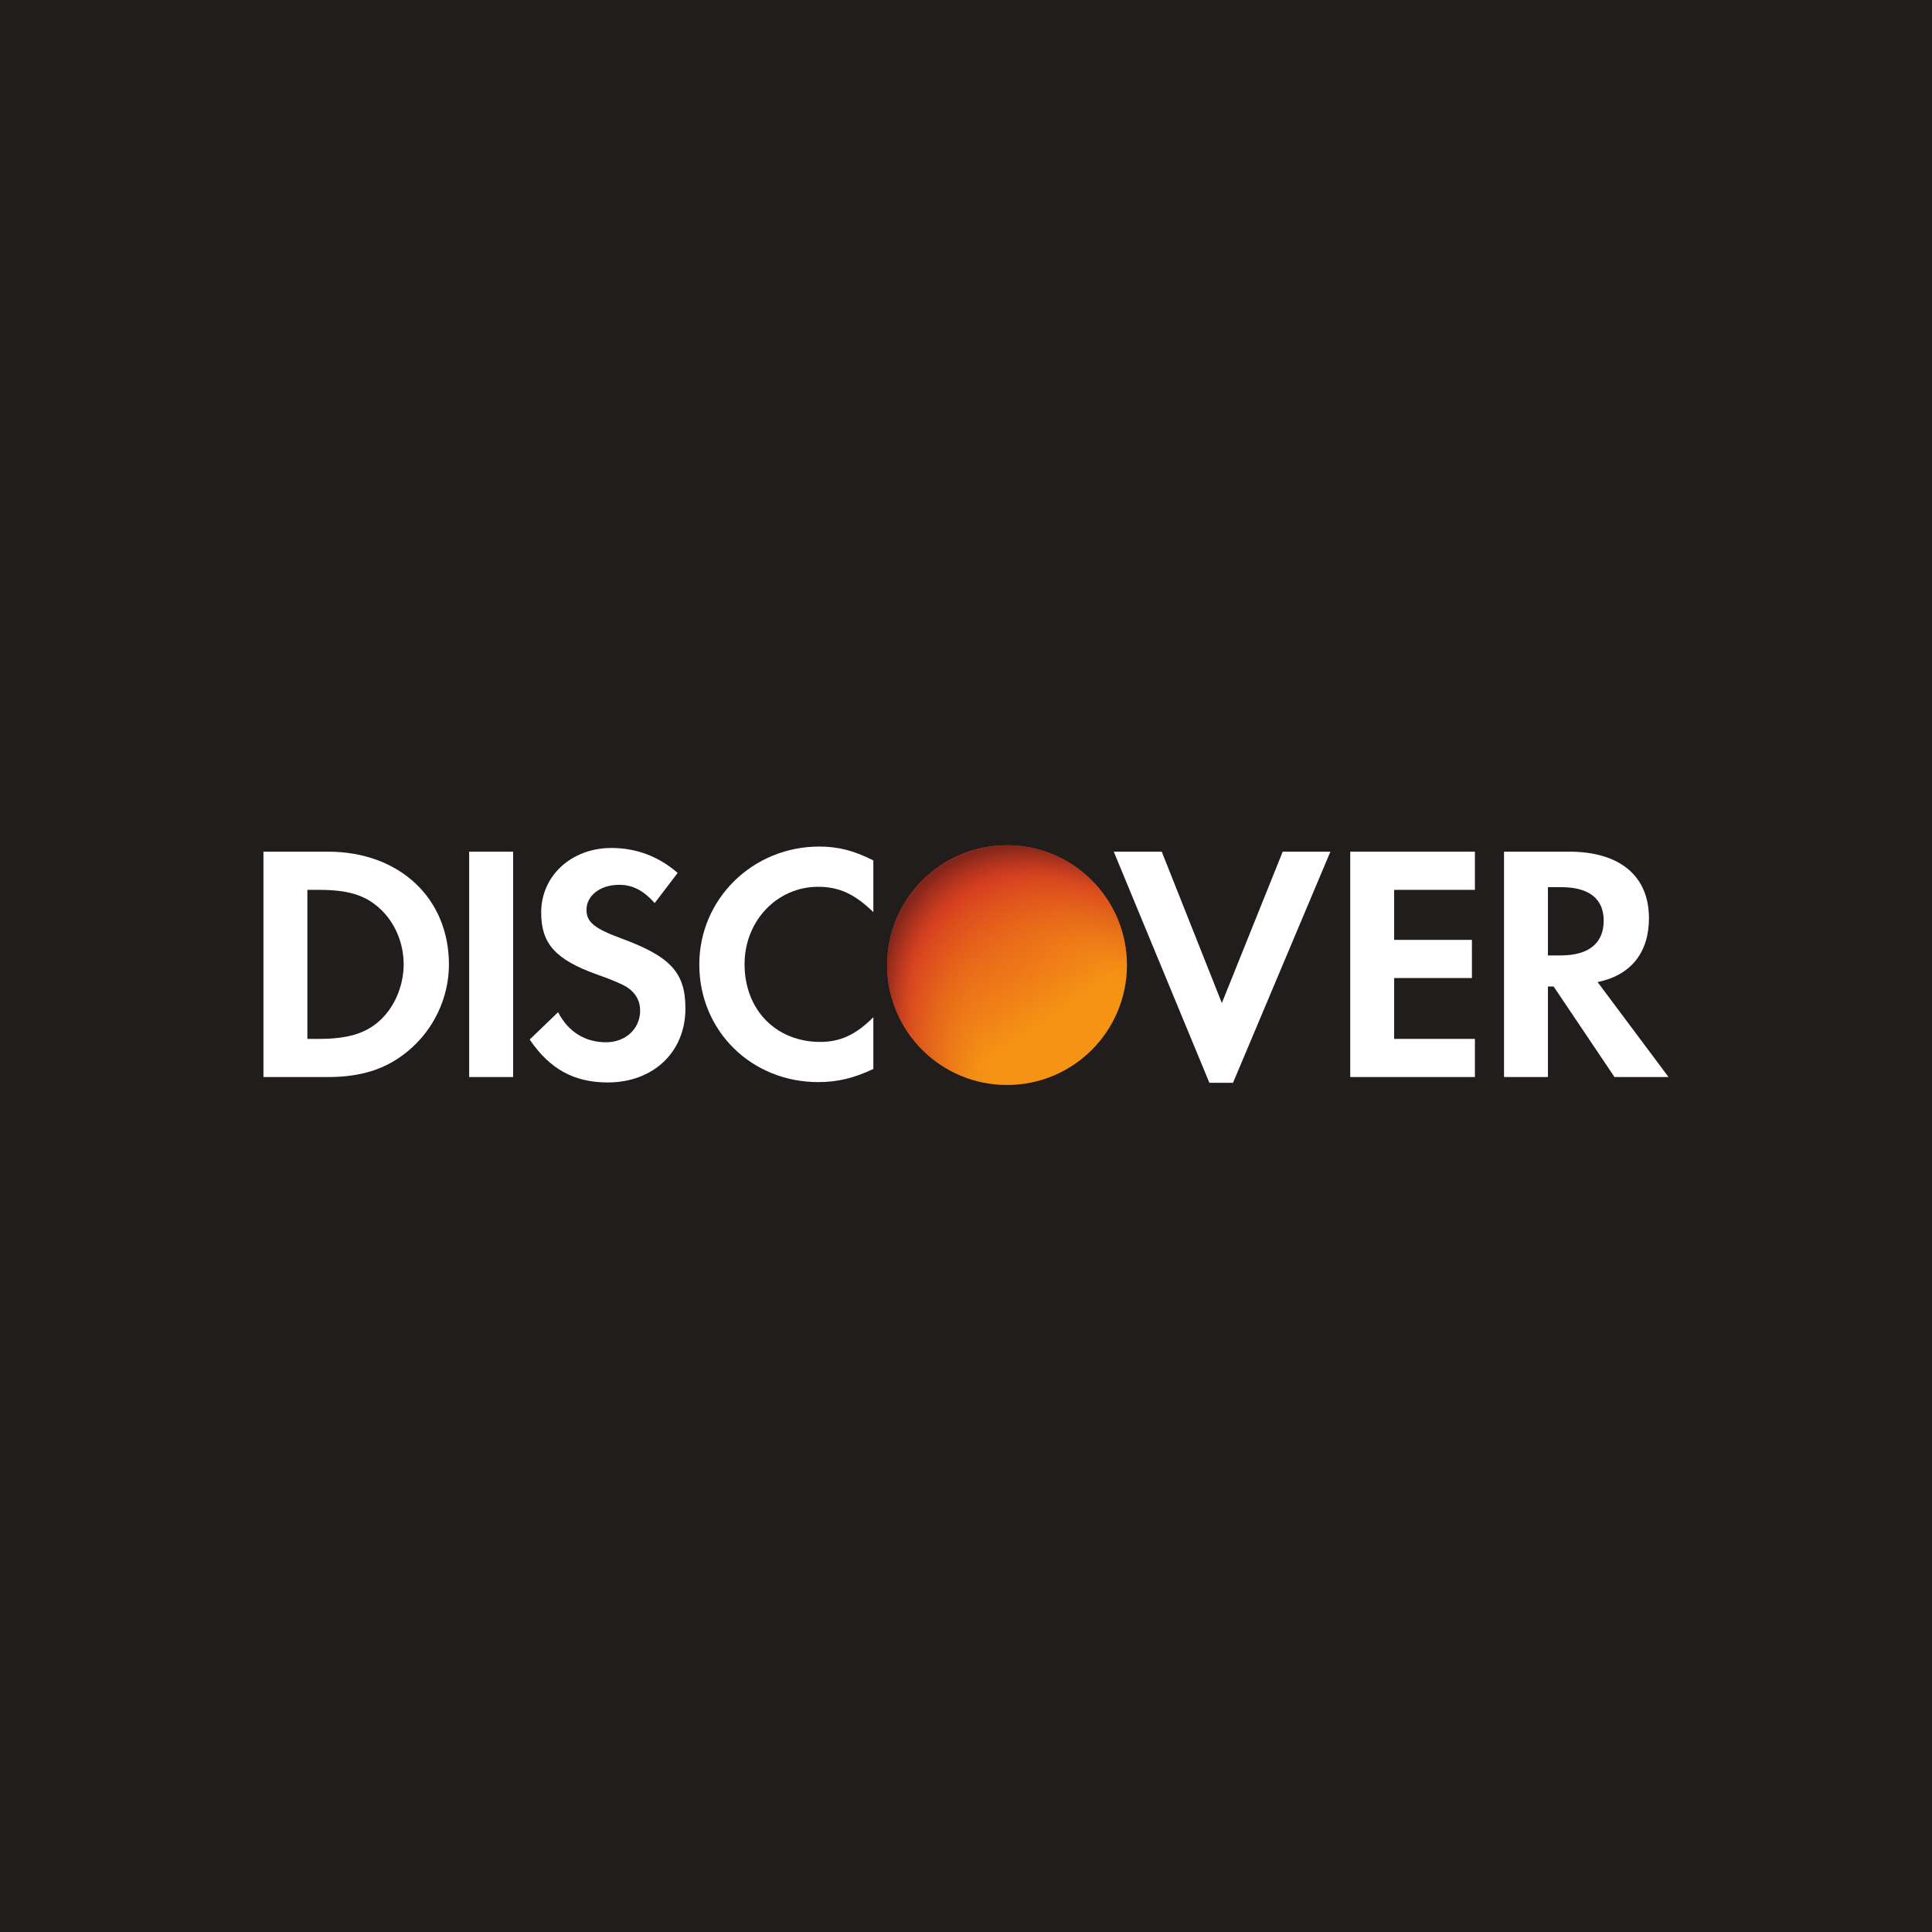 <svg width="44" height="44" viewBox="0 0 44 44" fill="none" xmlns="http://www.w3.org/2000/svg">
<rect width="44" height="44.001" fill="#201D1C"/>
<path d="M15.926 21.966C15.926 23.475 17.11 24.644 18.635 24.644C19.066 24.644 19.434 24.559 19.89 24.345V23.167C19.489 23.567 19.135 23.729 18.681 23.729C17.673 23.729 16.957 22.998 16.957 21.959C16.957 20.973 17.696 20.196 18.635 20.196C19.112 20.196 19.473 20.366 19.89 20.774V19.596C19.45 19.373 19.089 19.28 18.658 19.28C17.142 19.28 15.926 20.474 15.926 21.966Z" fill="white"/>
<path d="M13.357 20.72C13.357 20.997 13.533 21.144 14.134 21.366C15.273 21.782 15.61 22.151 15.61 22.967C15.61 23.96 14.88 24.652 13.84 24.652C13.078 24.652 12.524 24.352 12.063 23.675L12.71 23.052C12.94 23.498 13.325 23.737 13.802 23.737C14.249 23.737 14.579 23.429 14.579 23.013C14.579 22.797 14.479 22.613 14.279 22.482C14.179 22.42 13.979 22.328 13.587 22.19C12.647 21.851 12.325 21.489 12.325 20.782C12.325 19.942 13.017 19.312 13.925 19.312C14.488 19.312 15.003 19.504 15.433 19.881L14.91 20.567C14.649 20.274 14.402 20.151 14.102 20.151C13.671 20.151 13.357 20.396 13.357 20.72Z" fill="white"/>
<path fill-rule="evenodd" clip-rule="evenodd" d="M7.469 19.396H6V24.529H7.462C8.239 24.529 8.8 24.345 9.293 23.936C9.878 23.452 10.224 22.721 10.224 21.966C10.224 20.452 9.093 19.396 7.469 19.396ZM8.639 23.252C8.324 23.536 7.916 23.66 7.269 23.66H7V20.266H7.269C7.916 20.266 8.308 20.382 8.639 20.681C8.985 20.989 9.193 21.467 9.193 21.959C9.193 22.451 8.985 22.944 8.639 23.252Z" fill="white"/>
<path d="M10.685 24.529H11.686V19.396H10.685V24.529Z" fill="white"/>
<path d="M26.458 19.396L27.827 22.844L29.213 19.396H30.299L28.081 24.66H27.543L25.365 19.396H26.458Z" fill="white"/>
<path d="M30.751 24.529H33.59V23.66H31.751V22.274H33.522V21.405H31.751V20.266H33.59V19.396H30.751V24.529Z" fill="white"/>
<path fill-rule="evenodd" clip-rule="evenodd" d="M35.737 19.396C36.892 19.396 37.554 19.951 37.554 20.912C37.554 21.697 37.138 22.213 36.384 22.366L38 24.529H36.769L35.383 22.467H35.253V24.529H34.253V19.396H35.737ZM35.253 21.759H35.545C36.184 21.759 36.523 21.482 36.523 20.966C36.523 20.466 36.184 20.205 35.561 20.205H35.253V21.759Z" fill="white"/>
<circle cx="22.935" cy="21.98" r="2.73" fill="url(#paint0_linear_8500_7103)"/>
<circle cx="22.935" cy="21.98" r="2.73" fill="url(#paint1_radial_8500_7103)"/>
<defs>
<linearGradient id="paint0_linear_8500_7103" x1="21.577" y1="20.012" x2="24.389" y2="24.193" gradientUnits="userSpaceOnUse">
<stop offset="0.072" stop-color="#E0481E"/>
<stop offset="0.787" stop-color="#F59314"/>
</linearGradient>
<radialGradient id="paint1_radial_8500_7103" cx="0" cy="0" r="1" gradientUnits="userSpaceOnUse" gradientTransform="translate(24.567 24.167) rotate(-126.545) scale(5.361 3.937)">
<stop offset="0.443" stop-color="#F59314" stop-opacity="0"/>
<stop offset="0.856" stop-color="#D13921" stop-opacity="0.63"/>
<stop offset="1" stop-color="#83261B"/>
</radialGradient>
</defs>
</svg>
